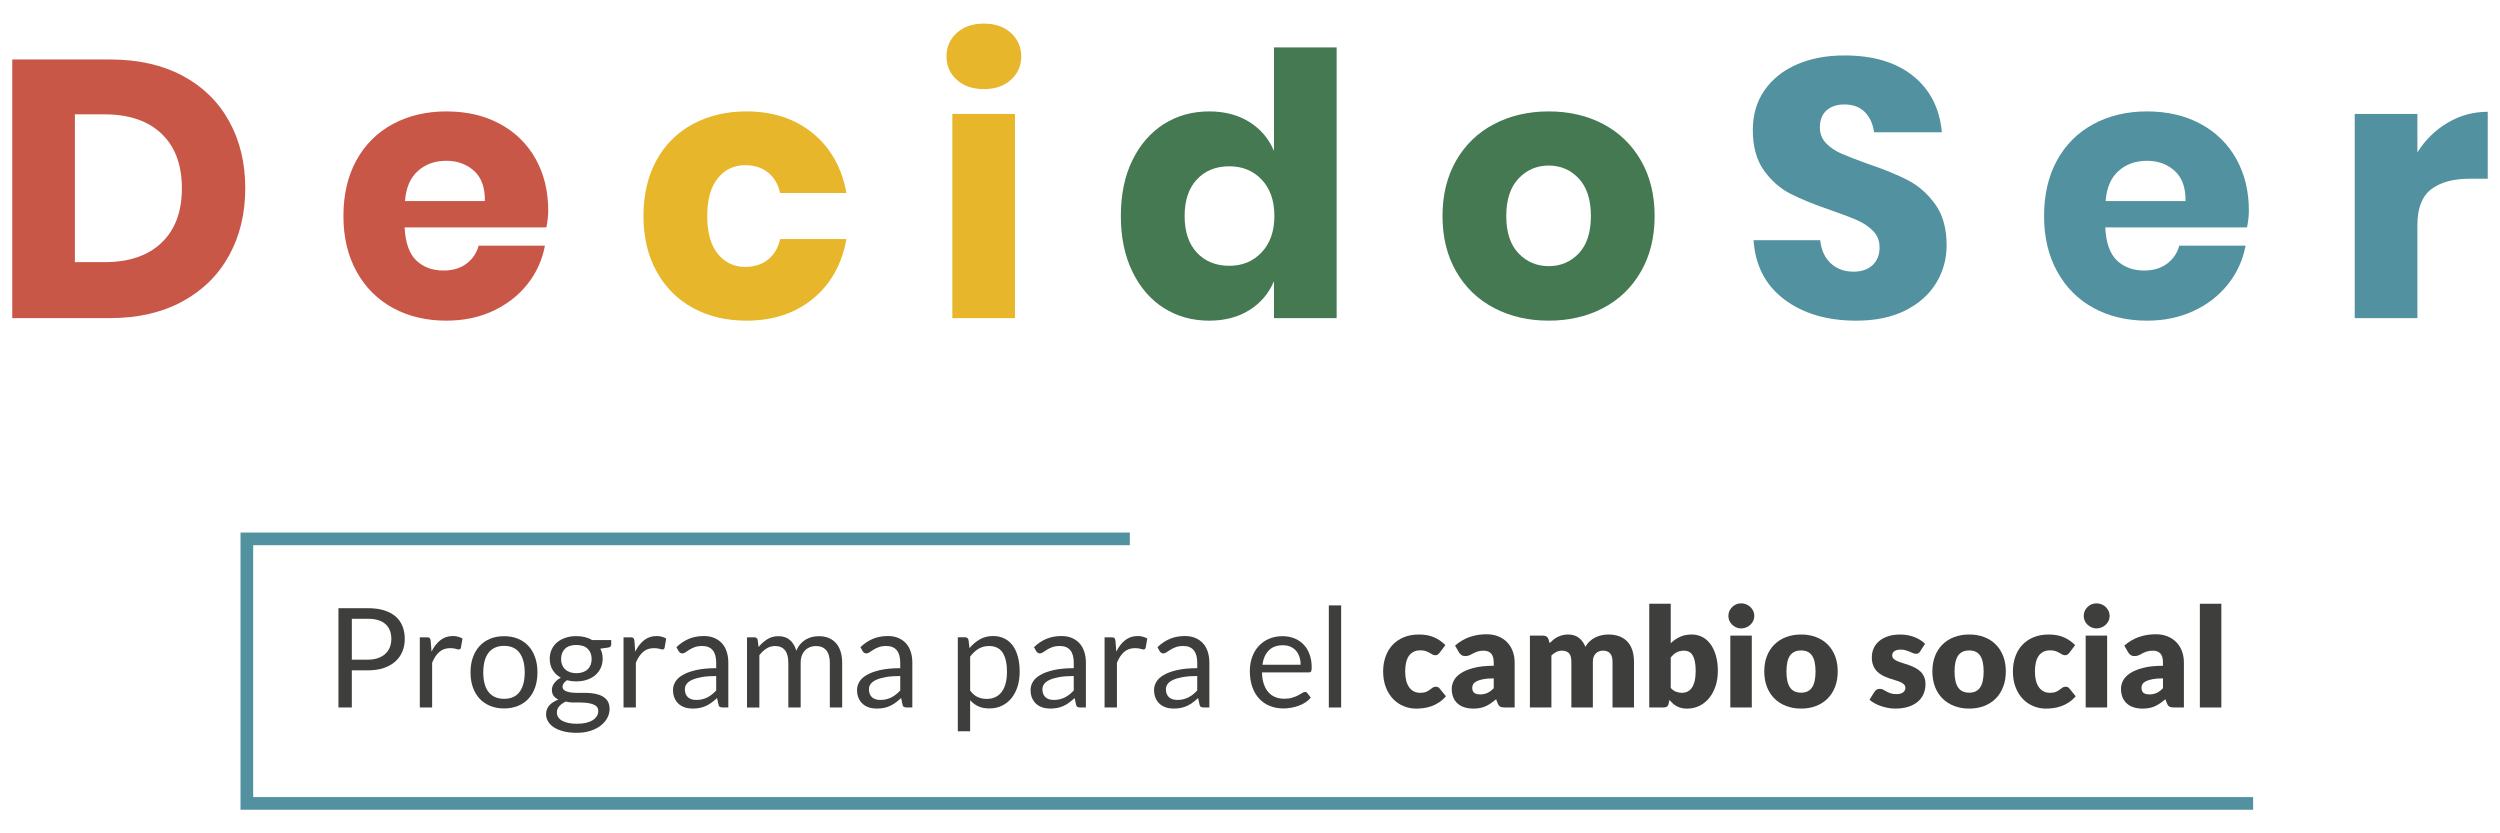 <?xml version="1.0" encoding="utf-8"?>
<!-- Generator: Adobe Illustrator 16.0.0, SVG Export Plug-In . SVG Version: 6.00 Build 0)  -->
<!DOCTYPE svg PUBLIC "-//W3C//DTD SVG 1.1//EN" "http://www.w3.org/Graphics/SVG/1.1/DTD/svg11.dtd">
<svg version="1.1" id="Capa_1" xmlns="http://www.w3.org/2000/svg" xmlns:xlink="http://www.w3.org/1999/xlink" x="0px" y="0px"
	 width="225px" height="75px" viewBox="0 0 225 75" enable-background="new 0 0 225 75" xml:space="preserve">
<g>
	<g>
		<path fill="#C95748" d="M20.605,23.016c-0.977,1.767-2.384,3.145-4.22,4.133c-1.835,0.987-3.996,1.481-6.48,1.481H1.102V5.353
			h8.804c2.507,0,4.672,0.482,6.496,1.448c1.824,0.967,3.227,2.326,4.204,4.082c0.979,1.757,1.468,3.776,1.468,6.058
			C22.073,19.225,21.584,21.249,20.605,23.016z M14.538,21.847c1.221-1.164,1.831-2.797,1.831-4.906c0-2.105-0.61-3.741-1.831-4.905
			c-1.22-1.162-2.93-1.744-5.127-1.744H6.74v13.302h2.671C11.608,23.593,13.318,23.011,14.538,21.847z"/>
		<path fill="#C95748" d="M49.176,20.465H36.417c0.065,1.382,0.417,2.376,1.054,2.98c0.638,0.603,1.451,0.903,2.439,0.903
			c0.836,0,1.528-0.208,2.079-0.624c0.549-0.418,0.911-0.955,1.088-1.614h5.967c-0.241,1.296-0.77,2.453-1.583,3.473
			c-0.812,1.022-1.846,1.823-3.099,2.405c-1.253,0.582-2.648,0.871-4.188,0.871c-1.802,0-3.402-0.378-4.798-1.135
			c-1.396-0.757-2.489-1.849-3.28-3.276c-0.792-1.428-1.188-3.095-1.188-5.005c0-1.931,0.391-3.605,1.17-5.021
			c0.781-1.416,1.874-2.502,3.281-3.261c1.407-0.755,3.013-1.135,4.814-1.135c1.824,0,3.429,0.373,4.813,1.119
			c1.386,0.746,2.457,1.794,3.215,3.145c0.759,1.351,1.139,2.903,1.139,4.659C49.342,19.41,49.285,19.916,49.176,20.465z
			 M42.665,15.378c-0.671-0.604-1.5-0.907-2.49-0.907c-1.034,0-1.891,0.309-2.571,0.923c-0.683,0.614-1.067,1.515-1.154,2.701h7.188
			C43.658,16.886,43.335,15.982,42.665,15.378z"/>
		<path fill="#E7B62B" d="M73.147,11.985c1.604,1.308,2.616,3.102,3.033,5.385h-5.969c-0.176-0.79-0.538-1.405-1.087-1.845
			c-0.55-0.438-1.242-0.659-2.078-0.659c-0.988,0-1.802,0.391-2.439,1.171c-0.637,0.777-0.956,1.915-0.956,3.406
			c0,1.493,0.319,2.629,0.956,3.408c0.638,0.78,1.451,1.169,2.439,1.169c0.836,0,1.528-0.219,2.078-0.659
			c0.549-0.438,0.911-1.053,1.087-1.843h5.969c-0.417,2.283-1.429,4.077-3.033,5.383c-1.605,1.306-3.594,1.958-5.969,1.958
			c-1.802,0-3.402-0.378-4.798-1.135c-1.396-0.757-2.489-1.849-3.279-3.276c-0.792-1.428-1.188-3.095-1.188-5.005
			c0-1.931,0.392-3.605,1.171-5.021c0.781-1.416,1.874-2.502,3.281-3.261c1.407-0.755,3.012-1.135,4.813-1.135
			C69.554,10.027,71.542,10.68,73.147,11.985z"/>
		<path fill="#E7B62B" d="M86.106,2.965c0.615-0.561,1.428-0.841,2.441-0.841c1.009,0,1.824,0.28,2.439,0.841
			c0.615,0.56,0.924,1.269,0.924,2.124c0,0.834-0.31,1.53-0.924,2.09s-1.43,0.84-2.439,0.84c-1.013,0-1.826-0.28-2.441-0.84
			s-0.922-1.256-0.922-2.09C85.184,4.233,85.491,3.524,86.106,2.965z M91.348,10.257V28.63H85.71V10.257H91.348z"/>
		<path fill="#447952" d="M112.45,10.982c1.011,0.637,1.747,1.503,2.209,2.602V4.266h5.639V28.63h-5.639v-3.326
			c-0.462,1.1-1.198,1.965-2.209,2.601c-1.011,0.637-2.22,0.955-3.627,0.955c-1.517,0-2.874-0.378-4.072-1.135
			c-1.199-0.757-2.143-1.849-2.835-3.276c-0.694-1.428-1.04-3.095-1.04-5.005c0-1.931,0.346-3.605,1.04-5.021
			c0.692-1.416,1.636-2.502,2.835-3.261c1.198-0.755,2.556-1.135,4.072-1.135C110.23,10.027,111.439,10.346,112.45,10.982z
			 M107.719,16.151c-0.738,0.789-1.104,1.889-1.104,3.292c0,1.405,0.367,2.503,1.104,3.293c0.735,0.789,1.708,1.185,2.917,1.185
			c1.188,0,2.161-0.405,2.919-1.219c0.759-0.81,1.138-1.896,1.138-3.259c0-1.383-0.379-2.474-1.138-3.274
			c-0.758-0.803-1.73-1.203-2.919-1.203C109.427,14.966,108.454,15.361,107.719,16.151z"/>
		<path fill="#447952" d="M144.284,11.162c1.439,0.759,2.571,1.851,3.396,3.276c0.824,1.428,1.236,3.096,1.236,5.005
			c0,1.91-0.412,3.577-1.236,5.005c-0.825,1.428-1.957,2.52-3.396,3.276c-1.44,0.757-3.071,1.135-4.896,1.135
			c-1.826,0-3.463-0.378-4.914-1.135c-1.45-0.757-2.589-1.849-3.413-3.276s-1.236-3.095-1.236-5.005
			c0-1.909,0.412-3.577,1.236-5.005c0.824-1.426,1.963-2.518,3.413-3.276c1.451-0.755,3.088-1.135,4.914-1.135
			C141.213,10.027,142.844,10.407,144.284,11.162z M136.668,16.069c-0.737,0.778-1.104,1.903-1.104,3.374s0.367,2.59,1.104,3.358
			c0.735,0.769,1.642,1.152,2.721,1.152c1.075,0,1.978-0.384,2.703-1.152s1.089-1.888,1.089-3.358s-0.363-2.596-1.089-3.374
			s-1.628-1.169-2.703-1.169C138.31,14.9,137.403,15.291,136.668,16.069z"/>
		<path fill="#52919F" d="M174.257,25.469c-0.627,1.032-1.549,1.855-2.77,2.47c-1.221,0.615-2.698,0.921-4.434,0.921
			c-2.617,0-4.771-0.637-6.463-1.91c-1.693-1.271-2.616-3.05-2.771-5.332h6.002c0.088,0.878,0.401,1.569,0.939,2.073
			c0.539,0.505,1.225,0.758,2.061,0.758c0.727,0,1.298-0.197,1.715-0.592c0.417-0.396,0.626-0.923,0.626-1.582
			c0-0.592-0.191-1.087-0.576-1.48c-0.385-0.396-0.863-0.719-1.435-0.973c-0.571-0.251-1.363-0.553-2.375-0.903
			c-1.471-0.505-2.676-0.994-3.609-1.466c-0.936-0.474-1.737-1.174-2.407-2.106c-0.671-0.934-1.006-2.146-1.006-3.64
			c0-1.383,0.351-2.579,1.056-3.588c0.702-1.01,1.677-1.783,2.918-2.322c1.241-0.536,2.664-0.807,4.27-0.807
			c2.594,0,4.654,0.615,6.183,1.844c1.527,1.229,2.391,2.92,2.589,5.07h-6.101c-0.109-0.767-0.39-1.378-0.841-1.827
			c-0.45-0.449-1.061-0.676-1.83-0.676c-0.658,0-1.193,0.177-1.599,0.527c-0.407,0.352-0.61,0.868-0.61,1.549
			c0,0.548,0.182,1.014,0.544,1.399c0.362,0.383,0.818,0.696,1.368,0.938c0.55,0.243,1.342,0.548,2.374,0.921
			c1.495,0.505,2.716,1.005,3.661,1.498c0.945,0.496,1.758,1.215,2.438,2.158c0.682,0.943,1.022,2.174,1.022,3.688
			C175.196,23.307,174.884,24.438,174.257,25.469z"/>
		<path fill="#52919F" d="M202.233,20.465h-12.76c0.066,1.382,0.417,2.376,1.055,2.98c0.638,0.603,1.451,0.903,2.439,0.903
			c0.836,0,1.527-0.208,2.078-0.624c0.549-0.418,0.911-0.955,1.089-1.614h5.966c-0.241,1.296-0.77,2.453-1.582,3.473
			c-0.813,1.022-1.847,1.823-3.1,2.405c-1.252,0.582-2.648,0.871-4.188,0.871c-1.801,0-3.402-0.378-4.798-1.135
			s-2.489-1.849-3.279-3.276c-0.792-1.428-1.188-3.095-1.188-5.005c0-1.931,0.392-3.605,1.171-5.021
			c0.78-1.416,1.874-2.502,3.281-3.261c1.407-0.755,3.013-1.135,4.813-1.135c1.824,0,3.43,0.373,4.814,1.119
			c1.386,0.746,2.457,1.794,3.215,3.145s1.139,2.903,1.139,4.659C202.399,19.41,202.343,19.916,202.233,20.465z M195.722,15.378
			c-0.671-0.604-1.5-0.907-2.49-0.907c-1.033,0-1.89,0.309-2.571,0.923c-0.683,0.614-1.067,1.515-1.154,2.701h7.188
			C196.716,16.886,196.392,15.982,195.722,15.378z"/>
		<path fill="#52919F" d="M220.286,11.047c1.109-0.657,2.313-0.987,3.611-0.987v6.025h-1.617c-1.495,0-2.654,0.318-3.479,0.955
			s-1.236,1.712-1.236,3.227v8.363h-5.639V10.257h5.639v3.459C218.269,12.595,219.175,11.706,220.286,11.047z"/>
	</g>
	<g>
		<g>
			<path fill="#3E3E3D" d="M31.664,60.33v3.344H30.46v-8.938h2.638c0.566,0,1.058,0.065,1.476,0.197
				c0.418,0.131,0.764,0.316,1.038,0.557c0.274,0.242,0.479,0.533,0.614,0.875c0.135,0.34,0.203,0.721,0.203,1.141
				c0,0.416-0.073,0.796-0.218,1.141c-0.146,0.346-0.359,0.643-0.639,0.893c-0.281,0.249-0.629,0.443-1.045,0.583
				c-0.416,0.14-0.892,0.208-1.429,0.208H31.664z M31.664,59.37h1.434c0.345,0,0.649-0.046,0.914-0.138
				c0.264-0.091,0.485-0.219,0.665-0.383c0.178-0.164,0.314-0.361,0.405-0.59c0.091-0.229,0.138-0.48,0.138-0.754
				c0-0.57-0.176-1.016-0.527-1.335c-0.351-0.32-0.882-0.48-1.594-0.48h-1.434V59.37z"/>
			<path fill="#3E3E3D" d="M37.782,63.674v-6.317h0.636c0.12,0,0.204,0.022,0.25,0.067c0.045,0.047,0.076,0.125,0.093,0.238
				l0.075,0.984c0.216-0.439,0.483-0.785,0.801-1.031c0.318-0.248,0.691-0.372,1.12-0.372c0.175,0,0.333,0.021,0.474,0.06
				c0.141,0.039,0.272,0.095,0.393,0.165l-0.144,0.83c-0.029,0.104-0.094,0.155-0.193,0.155c-0.058,0-0.148-0.02-0.269-0.059
				c-0.12-0.039-0.289-0.061-0.505-0.061c-0.387,0-0.71,0.113-0.97,0.338s-0.478,0.551-0.651,0.979v4.022H37.782z"/>
			<path fill="#3E3E3D" d="M45.365,57.256c0.462,0,0.879,0.076,1.251,0.23s0.688,0.373,0.948,0.655
				c0.259,0.283,0.459,0.625,0.598,1.026c0.14,0.401,0.209,0.849,0.209,1.344c0,0.498-0.07,0.947-0.209,1.347
				c-0.139,0.399-0.339,0.74-0.598,1.023c-0.26,0.282-0.576,0.499-0.948,0.651s-0.789,0.228-1.251,0.228
				c-0.461,0-0.878-0.075-1.25-0.228s-0.689-0.369-0.951-0.651c-0.262-0.283-0.464-0.624-0.605-1.023
				c-0.142-0.399-0.212-0.849-0.212-1.347c0-0.495,0.07-0.942,0.212-1.344c0.141-0.401,0.343-0.743,0.605-1.026
				c0.262-0.282,0.579-0.501,0.951-0.655S44.904,57.256,45.365,57.256z M45.365,62.895c0.624,0,1.09-0.21,1.397-0.627
				c0.308-0.418,0.462-1.001,0.462-1.75c0-0.752-0.154-1.339-0.462-1.758c-0.308-0.421-0.773-0.631-1.397-0.631
				c-0.316,0-0.59,0.054-0.823,0.162s-0.427,0.264-0.583,0.469c-0.156,0.203-0.272,0.453-0.349,0.751s-0.115,0.633-0.115,1.007
				c0,0.375,0.038,0.709,0.115,1.004c0.077,0.296,0.193,0.544,0.349,0.746c0.156,0.201,0.35,0.355,0.583,0.465
				C44.775,62.84,45.049,62.895,45.365,62.895z"/>
			<path fill="#3E3E3D" d="M51.87,57.25c0.274,0,0.532,0.03,0.771,0.09c0.239,0.061,0.457,0.148,0.652,0.266h1.715v0.411
				c0,0.138-0.087,0.225-0.262,0.263l-0.717,0.1c0.141,0.271,0.211,0.57,0.211,0.904c0,0.308-0.059,0.587-0.178,0.839
				c-0.118,0.251-0.282,0.467-0.492,0.646c-0.21,0.178-0.459,0.315-0.749,0.411c-0.29,0.097-0.606,0.144-0.952,0.144
				c-0.295,0-0.573-0.035-0.835-0.105c-0.133,0.086-0.234,0.178-0.302,0.276c-0.068,0.1-0.103,0.196-0.103,0.29
				c0,0.155,0.06,0.272,0.181,0.352c0.121,0.08,0.28,0.137,0.48,0.172c0.2,0.033,0.426,0.051,0.68,0.051c0.253,0,0.512,0,0.776,0
				c0.264,0,0.522,0.023,0.776,0.07c0.253,0.046,0.48,0.122,0.68,0.227c0.199,0.105,0.359,0.25,0.48,0.436
				c0.12,0.186,0.181,0.425,0.181,0.72c0,0.273-0.068,0.539-0.203,0.796c-0.135,0.257-0.33,0.484-0.583,0.685
				c-0.253,0.2-0.563,0.36-0.929,0.479c-0.366,0.12-0.78,0.181-1.241,0.181c-0.462,0-0.866-0.046-1.213-0.138
				c-0.348-0.092-0.636-0.214-0.864-0.368s-0.4-0.332-0.514-0.534c-0.115-0.201-0.171-0.413-0.171-0.634
				c0-0.312,0.099-0.577,0.296-0.796c0.197-0.218,0.469-0.393,0.814-0.521c-0.179-0.083-0.321-0.195-0.427-0.333
				c-0.106-0.141-0.159-0.326-0.159-0.559c0-0.091,0.017-0.186,0.05-0.283c0.033-0.097,0.084-0.193,0.153-0.289
				c0.068-0.096,0.152-0.187,0.252-0.273c0.099-0.088,0.216-0.164,0.349-0.23c-0.312-0.175-0.556-0.406-0.732-0.695
				c-0.177-0.289-0.266-0.627-0.266-1.014c0-0.308,0.06-0.588,0.178-0.839s0.284-0.466,0.496-0.644
				c0.212-0.176,0.464-0.312,0.758-0.408C51.2,57.298,51.521,57.25,51.87,57.25z M53.842,63.994c0-0.162-0.044-0.291-0.131-0.389
				c-0.087-0.097-0.206-0.172-0.355-0.225c-0.15-0.054-0.322-0.093-0.518-0.118c-0.195-0.024-0.401-0.038-0.617-0.038
				c-0.216,0-0.437,0-0.661,0s-0.438-0.027-0.643-0.084c-0.236,0.112-0.429,0.25-0.577,0.412s-0.221,0.355-0.221,0.582
				c0,0.14,0.036,0.272,0.109,0.395c0.073,0.123,0.184,0.23,0.333,0.32c0.15,0.089,0.338,0.159,0.565,0.212
				c0.227,0.052,0.494,0.077,0.801,0.077c0.3,0,0.567-0.027,0.805-0.082c0.237-0.055,0.438-0.134,0.602-0.235
				s0.29-0.223,0.377-0.363C53.798,64.318,53.842,64.164,53.842,63.994z M51.87,60.587c0.225,0,0.423-0.032,0.596-0.094
				c0.172-0.062,0.317-0.149,0.433-0.263c0.117-0.111,0.204-0.246,0.262-0.401c0.058-0.156,0.087-0.327,0.087-0.515
				c0-0.387-0.118-0.694-0.353-0.924c-0.234-0.229-0.577-0.342-1.026-0.342c-0.444,0-0.784,0.113-1.019,0.342
				c-0.235,0.229-0.353,0.537-0.353,0.924c0,0.188,0.03,0.358,0.091,0.515c0.061,0.155,0.149,0.29,0.266,0.401
				c0.116,0.113,0.259,0.2,0.43,0.263C51.455,60.555,51.65,60.587,51.87,60.587z"/>
			<path fill="#3E3E3D" d="M56.118,63.674v-6.317h0.636c0.12,0,0.204,0.022,0.25,0.067c0.045,0.047,0.077,0.125,0.093,0.238
				l0.075,0.984c0.216-0.439,0.483-0.785,0.801-1.031c0.318-0.248,0.691-0.372,1.119-0.372c0.175,0,0.333,0.021,0.474,0.06
				s0.272,0.095,0.393,0.165l-0.144,0.83c-0.029,0.104-0.093,0.155-0.193,0.155c-0.058,0-0.148-0.02-0.268-0.059
				c-0.121-0.039-0.289-0.061-0.505-0.061c-0.387,0-0.71,0.113-0.97,0.338c-0.26,0.225-0.478,0.551-0.652,0.979v4.022H56.118z"/>
			<path fill="#3E3E3D" d="M65.548,63.674h-0.493c-0.108,0-0.195-0.017-0.262-0.051c-0.066-0.032-0.11-0.104-0.131-0.211
				l-0.125-0.587c-0.166,0.149-0.328,0.284-0.486,0.402c-0.158,0.119-0.324,0.218-0.499,0.3c-0.175,0.08-0.361,0.143-0.559,0.184
				c-0.197,0.041-0.417,0.062-0.657,0.062c-0.246,0-0.475-0.034-0.689-0.103c-0.214-0.069-0.4-0.173-0.559-0.31
				c-0.158-0.139-0.283-0.313-0.377-0.523c-0.094-0.211-0.14-0.46-0.14-0.748c0-0.25,0.069-0.49,0.206-0.723
				c0.138-0.232,0.359-0.438,0.665-0.616c0.305-0.18,0.706-0.326,1.201-0.441c0.495-0.114,1.1-0.172,1.814-0.172v-0.497
				c0-0.492-0.105-0.866-0.315-1.119c-0.209-0.254-0.521-0.38-0.932-0.38c-0.271,0-0.498,0.034-0.683,0.103s-0.345,0.146-0.48,0.23
				c-0.135,0.086-0.251,0.162-0.349,0.231c-0.098,0.068-0.194,0.104-0.29,0.104c-0.075,0-0.14-0.021-0.196-0.06
				c-0.056-0.04-0.101-0.088-0.134-0.146l-0.2-0.355c0.349-0.337,0.726-0.588,1.128-0.756c0.403-0.166,0.851-0.249,1.341-0.249
				c0.354,0,0.668,0.059,0.942,0.175c0.274,0.117,0.505,0.279,0.692,0.487s0.329,0.459,0.424,0.755
				c0.096,0.294,0.144,0.619,0.144,0.972V63.674z M62.667,62.994c0.195,0,0.374-0.02,0.537-0.061
				c0.162-0.038,0.314-0.095,0.458-0.168c0.143-0.072,0.28-0.16,0.411-0.264c0.132-0.105,0.259-0.223,0.384-0.356v-1.304
				c-0.511,0-0.945,0.033-1.304,0.098c-0.357,0.064-0.648,0.15-0.873,0.254c-0.225,0.105-0.388,0.229-0.49,0.371
				c-0.102,0.141-0.153,0.301-0.153,0.476c0,0.167,0.027,0.312,0.081,0.433c0.054,0.122,0.126,0.222,0.218,0.299
				c0.092,0.076,0.2,0.134,0.324,0.169C62.386,62.977,62.521,62.994,62.667,62.994z"/>
			<path fill="#3E3E3D" d="M67.231,63.674v-6.317h0.661c0.158,0,0.258,0.077,0.3,0.23l0.081,0.647
				c0.233-0.287,0.494-0.521,0.783-0.703c0.289-0.184,0.625-0.275,1.008-0.275c0.428,0,0.774,0.119,1.038,0.355
				c0.264,0.237,0.454,0.557,0.571,0.96c0.087-0.228,0.203-0.425,0.346-0.591c0.143-0.167,0.305-0.305,0.483-0.413
				c0.179-0.107,0.369-0.187,0.571-0.237c0.201-0.049,0.406-0.074,0.614-0.074c0.333,0,0.629,0.053,0.889,0.158
				c0.26,0.107,0.48,0.262,0.661,0.465c0.181,0.205,0.319,0.455,0.415,0.752c0.096,0.298,0.144,0.639,0.144,1.021v4.022h-1.11
				v-4.022c0-0.495-0.108-0.87-0.324-1.126c-0.217-0.256-0.53-0.384-0.942-0.384c-0.183,0-0.356,0.032-0.521,0.097
				s-0.309,0.159-0.434,0.284c-0.125,0.124-0.224,0.281-0.296,0.471c-0.073,0.188-0.109,0.408-0.109,0.658v4.022h-1.11v-4.022
				c0-0.508-0.102-0.886-0.306-1.136c-0.204-0.25-0.501-0.374-0.892-0.374c-0.275,0-0.529,0.074-0.764,0.222
				c-0.235,0.147-0.45,0.348-0.646,0.602v4.709H67.231z"/>
			<path fill="#3E3E3D" d="M82.112,63.674h-0.493c-0.107,0-0.195-0.017-0.262-0.051c-0.066-0.032-0.11-0.104-0.131-0.211
				l-0.125-0.587c-0.166,0.149-0.328,0.284-0.486,0.402c-0.158,0.119-0.324,0.218-0.499,0.3c-0.175,0.08-0.361,0.143-0.559,0.184
				c-0.197,0.041-0.417,0.062-0.658,0.062c-0.246,0-0.475-0.034-0.689-0.103c-0.214-0.069-0.399-0.173-0.558-0.31
				c-0.158-0.139-0.284-0.313-0.377-0.523c-0.094-0.211-0.141-0.46-0.141-0.748c0-0.25,0.069-0.49,0.206-0.723
				c0.138-0.232,0.359-0.438,0.665-0.616c0.306-0.18,0.706-0.326,1.201-0.441c0.495-0.114,1.1-0.172,1.814-0.172v-0.497
				c0-0.492-0.105-0.866-0.314-1.119c-0.21-0.254-0.521-0.38-0.933-0.38c-0.27,0-0.498,0.034-0.683,0.103s-0.345,0.146-0.48,0.23
				c-0.135,0.086-0.251,0.162-0.35,0.231c-0.097,0.068-0.194,0.104-0.29,0.104c-0.075,0-0.141-0.021-0.197-0.06
				c-0.056-0.04-0.101-0.088-0.134-0.146l-0.2-0.355c0.349-0.337,0.726-0.588,1.128-0.756c0.404-0.166,0.851-0.249,1.341-0.249
				c0.354,0,0.668,0.059,0.942,0.175c0.274,0.117,0.505,0.279,0.692,0.487c0.187,0.208,0.328,0.459,0.424,0.755
				c0.096,0.294,0.144,0.619,0.144,0.972V63.674z M79.231,62.994c0.196,0,0.374-0.02,0.537-0.061
				c0.162-0.038,0.314-0.095,0.458-0.168c0.144-0.072,0.281-0.16,0.411-0.264c0.132-0.105,0.259-0.223,0.384-0.356v-1.304
				c-0.511,0-0.945,0.033-1.304,0.098c-0.357,0.064-0.648,0.15-0.872,0.254c-0.225,0.105-0.389,0.229-0.49,0.371
				c-0.102,0.141-0.152,0.301-0.152,0.476c0,0.167,0.026,0.312,0.081,0.433c0.054,0.122,0.126,0.222,0.218,0.299
				c0.091,0.076,0.2,0.134,0.324,0.169C78.95,62.977,79.085,62.994,79.231,62.994z"/>
			<path fill="#3E3E3D" d="M86.203,65.812v-8.456h0.661c0.158,0,0.258,0.077,0.299,0.23l0.093,0.747
				c0.271-0.328,0.579-0.591,0.926-0.791s0.748-0.3,1.201-0.3c0.361,0,0.69,0.07,0.985,0.21c0.295,0.139,0.547,0.344,0.755,0.617
				c0.208,0.271,0.368,0.609,0.48,1.014c0.112,0.402,0.168,0.865,0.168,1.39c0,0.466-0.062,0.899-0.188,1.301
				c-0.124,0.401-0.303,0.749-0.536,1.042c-0.232,0.293-0.519,0.523-0.857,0.692c-0.339,0.168-0.72,0.252-1.145,0.252
				c-0.391,0-0.725-0.064-1.001-0.192c-0.276-0.13-0.521-0.312-0.732-0.551v2.795H86.203z M89.016,58.142
				c-0.361,0-0.679,0.083-0.951,0.249c-0.272,0.166-0.522,0.401-0.751,0.705v3.057c0.203,0.274,0.427,0.467,0.67,0.58
				c0.244,0.111,0.515,0.168,0.814,0.168c0.586,0,1.038-0.21,1.354-0.63c0.315-0.421,0.474-1.019,0.474-1.797
				c0-0.411-0.037-0.765-0.109-1.06s-0.177-0.538-0.314-0.727c-0.138-0.189-0.306-0.327-0.505-0.414
				C89.496,58.186,89.27,58.142,89.016,58.142z"/>
			<path fill="#3E3E3D" d="M97.729,63.674h-0.493c-0.108,0-0.195-0.017-0.262-0.051c-0.066-0.032-0.11-0.104-0.131-0.211
				l-0.125-0.587c-0.166,0.149-0.328,0.284-0.486,0.402c-0.158,0.119-0.324,0.218-0.499,0.3c-0.175,0.08-0.361,0.143-0.559,0.184
				c-0.197,0.041-0.417,0.062-0.657,0.062c-0.246,0-0.475-0.034-0.689-0.103c-0.214-0.069-0.4-0.173-0.559-0.31
				c-0.158-0.139-0.283-0.313-0.377-0.523c-0.094-0.211-0.14-0.46-0.14-0.748c0-0.25,0.069-0.49,0.206-0.723
				c0.138-0.232,0.359-0.438,0.665-0.616c0.306-0.18,0.706-0.326,1.201-0.441c0.494-0.114,1.1-0.172,1.814-0.172v-0.497
				c0-0.492-0.105-0.866-0.315-1.119c-0.209-0.254-0.521-0.38-0.932-0.38c-0.271,0-0.498,0.034-0.683,0.103s-0.345,0.146-0.48,0.23
				c-0.135,0.086-0.251,0.162-0.349,0.231c-0.098,0.068-0.194,0.104-0.29,0.104c-0.075,0-0.14-0.021-0.196-0.06
				c-0.056-0.04-0.101-0.088-0.134-0.146l-0.2-0.355c0.35-0.337,0.726-0.588,1.129-0.756c0.403-0.166,0.851-0.249,1.341-0.249
				c0.354,0,0.668,0.059,0.942,0.175c0.274,0.117,0.505,0.279,0.692,0.487s0.328,0.459,0.424,0.755
				c0.096,0.294,0.144,0.619,0.144,0.972V63.674z M94.847,62.994c0.195,0,0.374-0.02,0.536-0.061
				c0.162-0.038,0.315-0.095,0.458-0.168c0.143-0.072,0.28-0.16,0.411-0.264c0.131-0.105,0.259-0.223,0.384-0.356v-1.304
				c-0.512,0-0.945,0.033-1.304,0.098c-0.357,0.064-0.648,0.15-0.873,0.254c-0.225,0.105-0.388,0.229-0.49,0.371
				c-0.102,0.141-0.153,0.301-0.153,0.476c0,0.167,0.027,0.312,0.081,0.433c0.054,0.122,0.126,0.222,0.218,0.299
				c0.092,0.076,0.2,0.134,0.324,0.169C94.566,62.977,94.701,62.994,94.847,62.994z"/>
			<path fill="#3E3E3D" d="M99.412,63.674v-6.317h0.636c0.121,0,0.204,0.022,0.25,0.067c0.046,0.047,0.077,0.125,0.093,0.238
				l0.075,0.984c0.217-0.439,0.483-0.785,0.802-1.031c0.318-0.248,0.691-0.372,1.119-0.372c0.175,0,0.333,0.021,0.475,0.06
				c0.141,0.039,0.272,0.095,0.393,0.165l-0.144,0.83c-0.029,0.104-0.093,0.155-0.193,0.155c-0.058,0-0.147-0.02-0.268-0.059
				s-0.289-0.061-0.505-0.061c-0.387,0-0.71,0.113-0.97,0.338s-0.477,0.551-0.651,0.979v4.022H99.412z"/>
			<path fill="#3E3E3D" d="M108.842,63.674h-0.492c-0.108,0-0.195-0.017-0.262-0.051c-0.067-0.032-0.11-0.104-0.131-0.211
				l-0.125-0.587c-0.167,0.149-0.328,0.284-0.486,0.402c-0.158,0.119-0.325,0.218-0.499,0.3c-0.175,0.08-0.361,0.143-0.559,0.184
				s-0.417,0.062-0.658,0.062c-0.245,0-0.475-0.034-0.689-0.103c-0.214-0.069-0.4-0.173-0.559-0.31
				c-0.158-0.139-0.283-0.313-0.376-0.523c-0.094-0.211-0.141-0.46-0.141-0.748c0-0.25,0.068-0.49,0.206-0.723
				s0.359-0.438,0.665-0.616c0.306-0.18,0.706-0.326,1.2-0.441c0.495-0.114,1.1-0.172,1.815-0.172v-0.497
				c0-0.492-0.105-0.866-0.315-1.119c-0.21-0.254-0.521-0.38-0.932-0.38c-0.27,0-0.498,0.034-0.683,0.103s-0.345,0.146-0.48,0.23
				c-0.135,0.086-0.251,0.162-0.349,0.231c-0.097,0.068-0.194,0.104-0.29,0.104c-0.075,0-0.141-0.021-0.196-0.06
				c-0.057-0.04-0.102-0.088-0.135-0.146l-0.199-0.355c0.349-0.337,0.726-0.588,1.129-0.756c0.403-0.166,0.851-0.249,1.341-0.249
				c0.353,0,0.667,0.059,0.941,0.175c0.274,0.117,0.505,0.279,0.692,0.487c0.188,0.208,0.328,0.459,0.424,0.755
				c0.096,0.294,0.144,0.619,0.144,0.972V63.674z M105.961,62.994c0.195,0,0.374-0.02,0.536-0.061
				c0.162-0.038,0.315-0.095,0.458-0.168c0.143-0.072,0.281-0.16,0.412-0.264c0.131-0.105,0.259-0.223,0.383-0.356v-1.304
				c-0.511,0-0.946,0.033-1.303,0.098c-0.358,0.064-0.649,0.15-0.873,0.254c-0.225,0.105-0.388,0.229-0.49,0.371
				c-0.102,0.141-0.153,0.301-0.153,0.476c0,0.167,0.027,0.312,0.081,0.433c0.054,0.122,0.127,0.222,0.219,0.299
				c0.091,0.076,0.199,0.134,0.324,0.169C105.68,62.977,105.815,62.994,105.961,62.994z"/>
			<path fill="#3E3E3D" d="M115.435,57.256c0.377,0,0.727,0.063,1.047,0.191c0.32,0.125,0.597,0.309,0.83,0.548
				c0.232,0.239,0.414,0.534,0.545,0.886c0.132,0.352,0.197,0.751,0.197,1.2c0,0.175-0.02,0.292-0.057,0.35
				c-0.038,0.059-0.108,0.087-0.212,0.087h-4.204c0.008,0.399,0.062,0.747,0.162,1.041c0.101,0.296,0.238,0.543,0.412,0.74
				c0.175,0.197,0.383,0.346,0.624,0.442c0.241,0.098,0.512,0.146,0.812,0.146c0.277,0,0.518-0.032,0.719-0.097
				c0.203-0.064,0.376-0.134,0.521-0.209c0.146-0.074,0.267-0.145,0.364-0.209c0.099-0.064,0.183-0.096,0.253-0.096
				c0.092,0,0.162,0.034,0.213,0.105l0.312,0.404c-0.138,0.168-0.302,0.312-0.493,0.435s-0.396,0.224-0.614,0.302
				c-0.219,0.079-0.444,0.139-0.677,0.178c-0.233,0.04-0.464,0.06-0.692,0.06c-0.437,0-0.839-0.073-1.206-0.222
				c-0.368-0.147-0.687-0.363-0.955-0.648s-0.477-0.637-0.626-1.057s-0.225-0.902-0.225-1.447c0-0.441,0.068-0.852,0.203-1.234
				s0.329-0.714,0.583-0.995c0.254-0.281,0.564-0.501,0.929-0.661C114.564,57.336,114.976,57.256,115.435,57.256z M115.459,58.073
				c-0.536,0-0.959,0.154-1.267,0.465c-0.308,0.31-0.498,0.739-0.573,1.288h3.437c0-0.259-0.036-0.494-0.106-0.708
				c-0.071-0.214-0.175-0.399-0.312-0.556c-0.138-0.156-0.305-0.276-0.502-0.361S115.712,58.073,115.459,58.073z"/>
			<path fill="#3E3E3D" d="M120.704,54.486v9.188h-1.11v-9.188H120.704z"/>
			<path fill="#3E3E3D" d="M129.572,58.74c-0.058,0.071-0.114,0.127-0.169,0.169c-0.053,0.04-0.131,0.062-0.23,0.062
				c-0.096,0-0.182-0.024-0.259-0.069c-0.077-0.046-0.163-0.097-0.259-0.152c-0.096-0.057-0.208-0.107-0.337-0.152
				c-0.128-0.047-0.289-0.069-0.479-0.069c-0.237,0-0.442,0.043-0.615,0.132c-0.172,0.087-0.314,0.211-0.428,0.373
				c-0.111,0.163-0.194,0.361-0.249,0.596c-0.054,0.234-0.081,0.5-0.081,0.796c0,0.619,0.12,1.095,0.359,1.427
				c0.238,0.334,0.568,0.5,0.988,0.5c0.225,0,0.402-0.028,0.533-0.084c0.131-0.057,0.242-0.119,0.334-0.188
				c0.091-0.068,0.175-0.131,0.252-0.189s0.174-0.088,0.29-0.088c0.154,0,0.271,0.056,0.35,0.168l0.562,0.693
				c-0.2,0.229-0.409,0.414-0.63,0.558s-0.446,0.255-0.677,0.336c-0.23,0.082-0.463,0.138-0.695,0.169s-0.459,0.047-0.68,0.047
				c-0.396,0-0.772-0.075-1.133-0.225c-0.359-0.15-0.676-0.366-0.947-0.651c-0.273-0.285-0.489-0.635-0.649-1.052
				c-0.16-0.415-0.24-0.889-0.24-1.421c0-0.466,0.07-0.901,0.21-1.307c0.139-0.406,0.344-0.757,0.617-1.054
				c0.272-0.298,0.609-0.531,1.01-0.702c0.401-0.171,0.865-0.257,1.395-0.257c0.507,0,0.952,0.082,1.335,0.244
				c0.382,0.162,0.727,0.399,1.034,0.711L129.572,58.74z"/>
			<path fill="#3E3E3D" d="M135.435,63.674c-0.183,0-0.321-0.025-0.414-0.075c-0.095-0.05-0.173-0.153-0.234-0.312l-0.137-0.355
				c-0.162,0.137-0.318,0.258-0.468,0.361s-0.305,0.193-0.465,0.265c-0.161,0.073-0.331,0.128-0.512,0.163s-0.382,0.053-0.603,0.053
				c-0.295,0-0.562-0.039-0.804-0.116c-0.242-0.077-0.446-0.19-0.614-0.341c-0.169-0.149-0.299-0.337-0.391-0.56
				c-0.092-0.224-0.137-0.481-0.137-0.773c0-0.229,0.058-0.464,0.175-0.706c0.116-0.242,0.317-0.462,0.604-0.661
				c0.287-0.198,0.674-0.364,1.16-0.497s1.1-0.2,1.84-0.2v-0.276c0-0.382-0.078-0.658-0.233-0.828
				c-0.156-0.17-0.378-0.256-0.665-0.256c-0.229,0-0.415,0.026-0.561,0.076c-0.146,0.049-0.276,0.105-0.39,0.168
				c-0.115,0.062-0.226,0.119-0.333,0.169c-0.109,0.049-0.238,0.075-0.389,0.075c-0.132,0-0.246-0.033-0.339-0.098
				s-0.167-0.144-0.222-0.24l-0.349-0.605c0.391-0.344,0.823-0.602,1.301-0.77c0.476-0.168,0.985-0.252,1.53-0.252
				c0.391,0,0.743,0.062,1.057,0.189c0.314,0.127,0.58,0.303,0.799,0.529s0.386,0.497,0.502,0.809
				c0.117,0.312,0.175,0.652,0.175,1.022v4.042H135.435z M133.214,62.495c0.25,0,0.468-0.044,0.655-0.132
				c0.187-0.086,0.376-0.229,0.567-0.424v-0.885c-0.387,0-0.704,0.024-0.953,0.074c-0.251,0.051-0.447,0.114-0.594,0.189
				c-0.146,0.075-0.246,0.162-0.302,0.258c-0.057,0.097-0.085,0.201-0.085,0.314c0,0.223,0.061,0.379,0.182,0.469
				C132.806,62.45,132.981,62.495,133.214,62.495z"/>
			<path fill="#3E3E3D" d="M137.692,63.674v-6.467h1.197c0.121,0,0.222,0.026,0.303,0.08s0.139,0.135,0.172,0.244l0.105,0.348
				c0.108-0.111,0.221-0.214,0.337-0.309c0.116-0.094,0.241-0.174,0.377-0.243c0.136-0.068,0.281-0.122,0.438-0.161
				c0.155-0.039,0.327-0.061,0.515-0.061c0.391,0,0.714,0.102,0.969,0.303c0.257,0.202,0.45,0.471,0.584,0.809
				c0.107-0.2,0.24-0.37,0.396-0.512c0.156-0.142,0.324-0.256,0.506-0.343c0.181-0.087,0.371-0.151,0.573-0.194
				c0.202-0.041,0.402-0.062,0.602-0.062c0.371,0,0.699,0.056,0.986,0.166s0.526,0.271,0.72,0.48
				c0.193,0.211,0.341,0.468,0.439,0.773c0.1,0.306,0.149,0.651,0.149,1.038v4.11h-1.933v-4.11c0-0.669-0.287-1.005-0.86-1.005
				c-0.263,0-0.48,0.087-0.652,0.26c-0.172,0.172-0.258,0.421-0.258,0.745v4.11h-1.935v-4.11c0-0.37-0.073-0.63-0.218-0.78
				c-0.146-0.148-0.359-0.225-0.643-0.225c-0.175,0-0.34,0.041-0.496,0.119c-0.155,0.079-0.302,0.186-0.439,0.318v4.678H137.692z"/>
			<path fill="#3E3E3D" d="M148.433,63.674v-9.337h1.933v3.556c0.241-0.238,0.515-0.428,0.821-0.571
				c0.305-0.144,0.663-0.216,1.075-0.216c0.337,0,0.648,0.073,0.936,0.219c0.287,0.146,0.534,0.359,0.742,0.641
				c0.207,0.279,0.37,0.624,0.489,1.031s0.178,0.871,0.178,1.391c0,0.486-0.068,0.936-0.202,1.348
				c-0.136,0.411-0.325,0.77-0.568,1.072c-0.243,0.304-0.534,0.541-0.872,0.711c-0.34,0.17-0.715,0.256-1.127,0.256
				c-0.19,0-0.363-0.019-0.515-0.056c-0.151-0.038-0.29-0.091-0.417-0.16c-0.127-0.067-0.243-0.149-0.35-0.246
				c-0.106-0.095-0.209-0.198-0.31-0.312l-0.067,0.324c-0.029,0.133-0.083,0.225-0.16,0.274c-0.076,0.05-0.177,0.075-0.301,0.075
				H148.433z M151.588,58.559c-0.142,0-0.27,0.014-0.384,0.041c-0.115,0.027-0.221,0.066-0.317,0.115
				c-0.099,0.051-0.188,0.114-0.272,0.191c-0.082,0.076-0.166,0.165-0.249,0.264v2.745c0.146,0.161,0.304,0.275,0.474,0.339
				c0.171,0.064,0.35,0.098,0.537,0.098c0.178,0,0.344-0.035,0.493-0.106s0.278-0.184,0.39-0.339
				c0.109-0.156,0.195-0.359,0.258-0.609c0.062-0.248,0.094-0.553,0.094-0.91c0-0.34-0.024-0.628-0.075-0.86
				c-0.049-0.233-0.118-0.421-0.208-0.563c-0.09-0.145-0.197-0.248-0.322-0.31C151.882,58.591,151.741,58.559,151.588,58.559z"/>
			<path fill="#3E3E3D" d="M157.887,55.436c0,0.154-0.032,0.297-0.093,0.433c-0.062,0.136-0.148,0.255-0.257,0.355
				c-0.107,0.103-0.233,0.183-0.378,0.243c-0.143,0.061-0.296,0.091-0.458,0.091c-0.157,0-0.306-0.03-0.442-0.091
				s-0.259-0.141-0.364-0.243c-0.107-0.101-0.19-0.22-0.251-0.355c-0.059-0.136-0.09-0.278-0.09-0.433
				c0-0.159,0.031-0.306,0.09-0.443c0.061-0.137,0.144-0.258,0.251-0.361c0.105-0.104,0.228-0.186,0.364-0.243
				c0.137-0.059,0.285-0.087,0.442-0.087c0.162,0,0.315,0.028,0.458,0.087c0.145,0.058,0.271,0.14,0.378,0.243
				c0.108,0.104,0.194,0.225,0.257,0.361C157.854,55.13,157.887,55.276,157.887,55.436z M157.662,57.207v6.467h-1.933v-6.467
				H157.662z"/>
			<path fill="#3E3E3D" d="M162.102,57.105c0.491,0,0.938,0.078,1.342,0.231s0.749,0.374,1.038,0.661s0.514,0.635,0.674,1.045
				s0.239,0.87,0.239,1.382c0,0.515-0.079,0.979-0.239,1.394s-0.385,0.766-0.674,1.055c-0.289,0.287-0.635,0.51-1.038,0.666
				s-0.851,0.234-1.342,0.234c-0.494,0-0.944-0.078-1.35-0.234s-0.755-0.379-1.048-0.666c-0.293-0.289-0.52-0.641-0.68-1.055
				s-0.24-0.879-0.24-1.394c0-0.512,0.08-0.972,0.24-1.382s0.387-0.758,0.68-1.045s0.643-0.508,1.048-0.661
				S161.607,57.105,162.102,57.105z M162.102,62.34c0.445,0,0.772-0.157,0.983-0.473c0.209-0.313,0.314-0.79,0.314-1.43
				c0-0.642-0.105-1.117-0.314-1.43c-0.211-0.311-0.538-0.467-0.983-0.467c-0.457,0-0.792,0.156-1.004,0.467
				c-0.212,0.312-0.317,0.788-0.317,1.43c0,0.64,0.105,1.116,0.317,1.43C161.31,62.183,161.645,62.34,162.102,62.34z"/>
			<path fill="#3E3E3D" d="M172.816,58.622c-0.049,0.079-0.103,0.135-0.159,0.168c-0.055,0.034-0.127,0.05-0.215,0.05
				c-0.092,0-0.183-0.02-0.273-0.059c-0.092-0.039-0.191-0.082-0.297-0.128s-0.226-0.089-0.359-0.128
				c-0.132-0.04-0.283-0.06-0.455-0.06c-0.245,0-0.433,0.048-0.563,0.141c-0.132,0.093-0.197,0.224-0.197,0.39
				c0,0.121,0.043,0.221,0.128,0.299c0.086,0.08,0.199,0.149,0.341,0.21c0.141,0.06,0.301,0.117,0.479,0.171
				c0.179,0.055,0.362,0.114,0.549,0.181c0.188,0.067,0.371,0.145,0.549,0.233c0.179,0.09,0.34,0.2,0.48,0.332
				c0.141,0.13,0.255,0.289,0.34,0.477c0.086,0.187,0.129,0.411,0.129,0.674c0,0.32-0.059,0.615-0.176,0.885
				c-0.116,0.271-0.29,0.504-0.521,0.699c-0.23,0.195-0.514,0.348-0.854,0.455c-0.339,0.108-0.729,0.162-1.17,0.162
				c-0.22,0-0.44-0.021-0.661-0.062c-0.22-0.041-0.433-0.098-0.639-0.169c-0.206-0.07-0.396-0.154-0.57-0.252
				s-0.325-0.203-0.449-0.315l0.449-0.71c0.054-0.083,0.118-0.149,0.192-0.197c0.075-0.048,0.173-0.071,0.294-0.071
				c0.111,0,0.213,0.024,0.302,0.074c0.09,0.051,0.187,0.104,0.291,0.162c0.104,0.059,0.226,0.113,0.363,0.162
				c0.141,0.051,0.316,0.075,0.527,0.075c0.15,0,0.277-0.016,0.381-0.046c0.104-0.032,0.188-0.074,0.25-0.129
				c0.062-0.054,0.107-0.113,0.137-0.18s0.044-0.136,0.044-0.207c0-0.129-0.044-0.234-0.131-0.317s-0.201-0.155-0.343-0.216
				s-0.303-0.115-0.484-0.168c-0.18-0.052-0.364-0.111-0.552-0.178c-0.187-0.066-0.371-0.146-0.552-0.24
				c-0.18-0.094-0.342-0.212-0.482-0.355c-0.142-0.144-0.257-0.318-0.344-0.527c-0.087-0.207-0.131-0.459-0.131-0.754
				c0-0.275,0.053-0.535,0.159-0.783c0.106-0.247,0.265-0.464,0.478-0.652c0.212-0.186,0.478-0.335,0.797-0.445
				c0.32-0.11,0.695-0.166,1.123-0.166c0.233,0,0.459,0.021,0.678,0.062c0.218,0.043,0.422,0.1,0.614,0.175
				c0.19,0.075,0.364,0.164,0.523,0.266c0.158,0.102,0.297,0.214,0.418,0.333L172.816,58.622z"/>
			<path fill="#3E3E3D" d="M177.231,57.105c0.491,0,0.938,0.078,1.342,0.231c0.402,0.153,0.75,0.374,1.038,0.661
				c0.289,0.287,0.514,0.635,0.673,1.045c0.16,0.41,0.24,0.87,0.24,1.382c0,0.515-0.08,0.979-0.24,1.394
				c-0.159,0.414-0.384,0.766-0.673,1.055c-0.288,0.287-0.636,0.51-1.038,0.666c-0.403,0.156-0.851,0.234-1.342,0.234
				c-0.494,0-0.944-0.078-1.35-0.234c-0.406-0.156-0.754-0.379-1.048-0.666c-0.293-0.289-0.521-0.641-0.68-1.055
				c-0.16-0.414-0.24-0.879-0.24-1.394c0-0.512,0.08-0.972,0.24-1.382c0.159-0.41,0.387-0.758,0.68-1.045
				c0.294-0.287,0.642-0.508,1.048-0.661C176.287,57.184,176.737,57.105,177.231,57.105z M177.231,62.34
				c0.445,0,0.772-0.157,0.982-0.473c0.211-0.313,0.315-0.79,0.315-1.43c0-0.642-0.104-1.117-0.315-1.43
				c-0.21-0.311-0.537-0.467-0.982-0.467c-0.457,0-0.791,0.156-1.004,0.467c-0.212,0.312-0.317,0.788-0.317,1.43
				c0,0.64,0.105,1.116,0.317,1.43C176.44,62.183,176.774,62.34,177.231,62.34z"/>
			<path fill="#3E3E3D" d="M186.25,58.74c-0.058,0.071-0.114,0.127-0.169,0.169c-0.053,0.04-0.13,0.062-0.23,0.062
				c-0.096,0-0.182-0.024-0.259-0.069c-0.077-0.046-0.163-0.097-0.259-0.152c-0.096-0.057-0.208-0.107-0.337-0.152
				c-0.128-0.047-0.289-0.069-0.479-0.069c-0.237,0-0.442,0.043-0.615,0.132c-0.172,0.087-0.314,0.211-0.427,0.373
				c-0.112,0.163-0.195,0.361-0.249,0.596c-0.055,0.234-0.082,0.5-0.082,0.796c0,0.619,0.12,1.095,0.359,1.427
				c0.239,0.334,0.568,0.5,0.988,0.5c0.225,0,0.402-0.028,0.533-0.084c0.131-0.057,0.242-0.119,0.334-0.188
				c0.091-0.068,0.175-0.131,0.252-0.189s0.174-0.088,0.29-0.088c0.154,0,0.271,0.056,0.35,0.168l0.562,0.693
				c-0.2,0.229-0.409,0.414-0.63,0.558s-0.446,0.255-0.677,0.336c-0.23,0.082-0.463,0.138-0.695,0.169s-0.459,0.047-0.68,0.047
				c-0.395,0-0.772-0.075-1.133-0.225c-0.359-0.15-0.676-0.366-0.947-0.651c-0.273-0.285-0.489-0.635-0.649-1.052
				c-0.16-0.415-0.24-0.889-0.24-1.421c0-0.466,0.07-0.901,0.21-1.307c0.139-0.406,0.344-0.757,0.617-1.054
				c0.272-0.298,0.609-0.531,1.01-0.702c0.401-0.171,0.866-0.257,1.395-0.257c0.507,0,0.952,0.082,1.335,0.244
				c0.382,0.162,0.727,0.399,1.034,0.711L186.25,58.74z"/>
			<path fill="#3E3E3D" d="M189.867,55.436c0,0.154-0.031,0.297-0.093,0.433c-0.062,0.136-0.148,0.255-0.257,0.355
				c-0.107,0.103-0.233,0.183-0.377,0.243s-0.297,0.091-0.459,0.091c-0.157,0-0.306-0.03-0.442-0.091s-0.259-0.141-0.364-0.243
				c-0.106-0.101-0.19-0.22-0.25-0.355s-0.091-0.278-0.091-0.433c0-0.159,0.031-0.306,0.091-0.443
				c0.06-0.137,0.144-0.258,0.25-0.361c0.105-0.104,0.228-0.186,0.364-0.243c0.137-0.059,0.285-0.087,0.442-0.087
				c0.162,0,0.315,0.028,0.459,0.087c0.144,0.058,0.27,0.14,0.377,0.243c0.108,0.104,0.194,0.225,0.257,0.361
				C189.836,55.13,189.867,55.276,189.867,55.436z M189.643,57.207v6.467h-1.933v-6.467H189.643z"/>
			<path fill="#3E3E3D" d="M195.668,63.674c-0.183,0-0.321-0.025-0.414-0.075c-0.095-0.05-0.173-0.153-0.234-0.312l-0.137-0.355
				c-0.162,0.137-0.318,0.258-0.468,0.361c-0.15,0.104-0.305,0.193-0.465,0.265c-0.161,0.073-0.331,0.128-0.512,0.163
				s-0.382,0.053-0.602,0.053c-0.296,0-0.563-0.039-0.805-0.116c-0.242-0.077-0.445-0.19-0.614-0.341
				c-0.169-0.149-0.298-0.337-0.391-0.56c-0.091-0.224-0.137-0.481-0.137-0.773c0-0.229,0.058-0.464,0.175-0.706
				c0.115-0.242,0.318-0.462,0.605-0.661c0.287-0.198,0.674-0.364,1.159-0.497c0.486-0.133,1.1-0.2,1.84-0.2v-0.276
				c0-0.382-0.078-0.658-0.233-0.828c-0.156-0.17-0.378-0.256-0.665-0.256c-0.229,0-0.415,0.026-0.561,0.076
				c-0.146,0.049-0.276,0.105-0.39,0.168c-0.115,0.062-0.226,0.119-0.334,0.169c-0.108,0.049-0.237,0.075-0.387,0.075
				c-0.133,0-0.246-0.033-0.34-0.098s-0.167-0.144-0.222-0.24l-0.349-0.605c0.391-0.344,0.823-0.602,1.301-0.77
				c0.476-0.168,0.985-0.252,1.531-0.252c0.391,0,0.742,0.062,1.056,0.189s0.581,0.303,0.799,0.529
				c0.219,0.227,0.386,0.497,0.502,0.809c0.116,0.312,0.175,0.652,0.175,1.022v4.042H195.668z M193.448,62.495
				c0.248,0,0.467-0.044,0.654-0.132c0.188-0.086,0.376-0.229,0.567-0.424v-0.885c-0.387,0-0.704,0.024-0.954,0.074
				c-0.25,0.051-0.446,0.114-0.592,0.189c-0.146,0.075-0.246,0.162-0.303,0.258c-0.057,0.097-0.084,0.201-0.084,0.314
				c0,0.223,0.061,0.379,0.18,0.469C193.038,62.45,193.215,62.495,193.448,62.495z"/>
			<path fill="#3E3E3D" d="M199.921,54.337v9.337h-1.934v-9.337H199.921z"/>
		</g>
		<polyline fill="none" stroke="#52919F" stroke-width="1.139" stroke-miterlimit="10" points="101.684,48.498 22.216,48.498 
			22.216,72.307 202.782,72.307 		"/>
	</g>
</g>
</svg>
